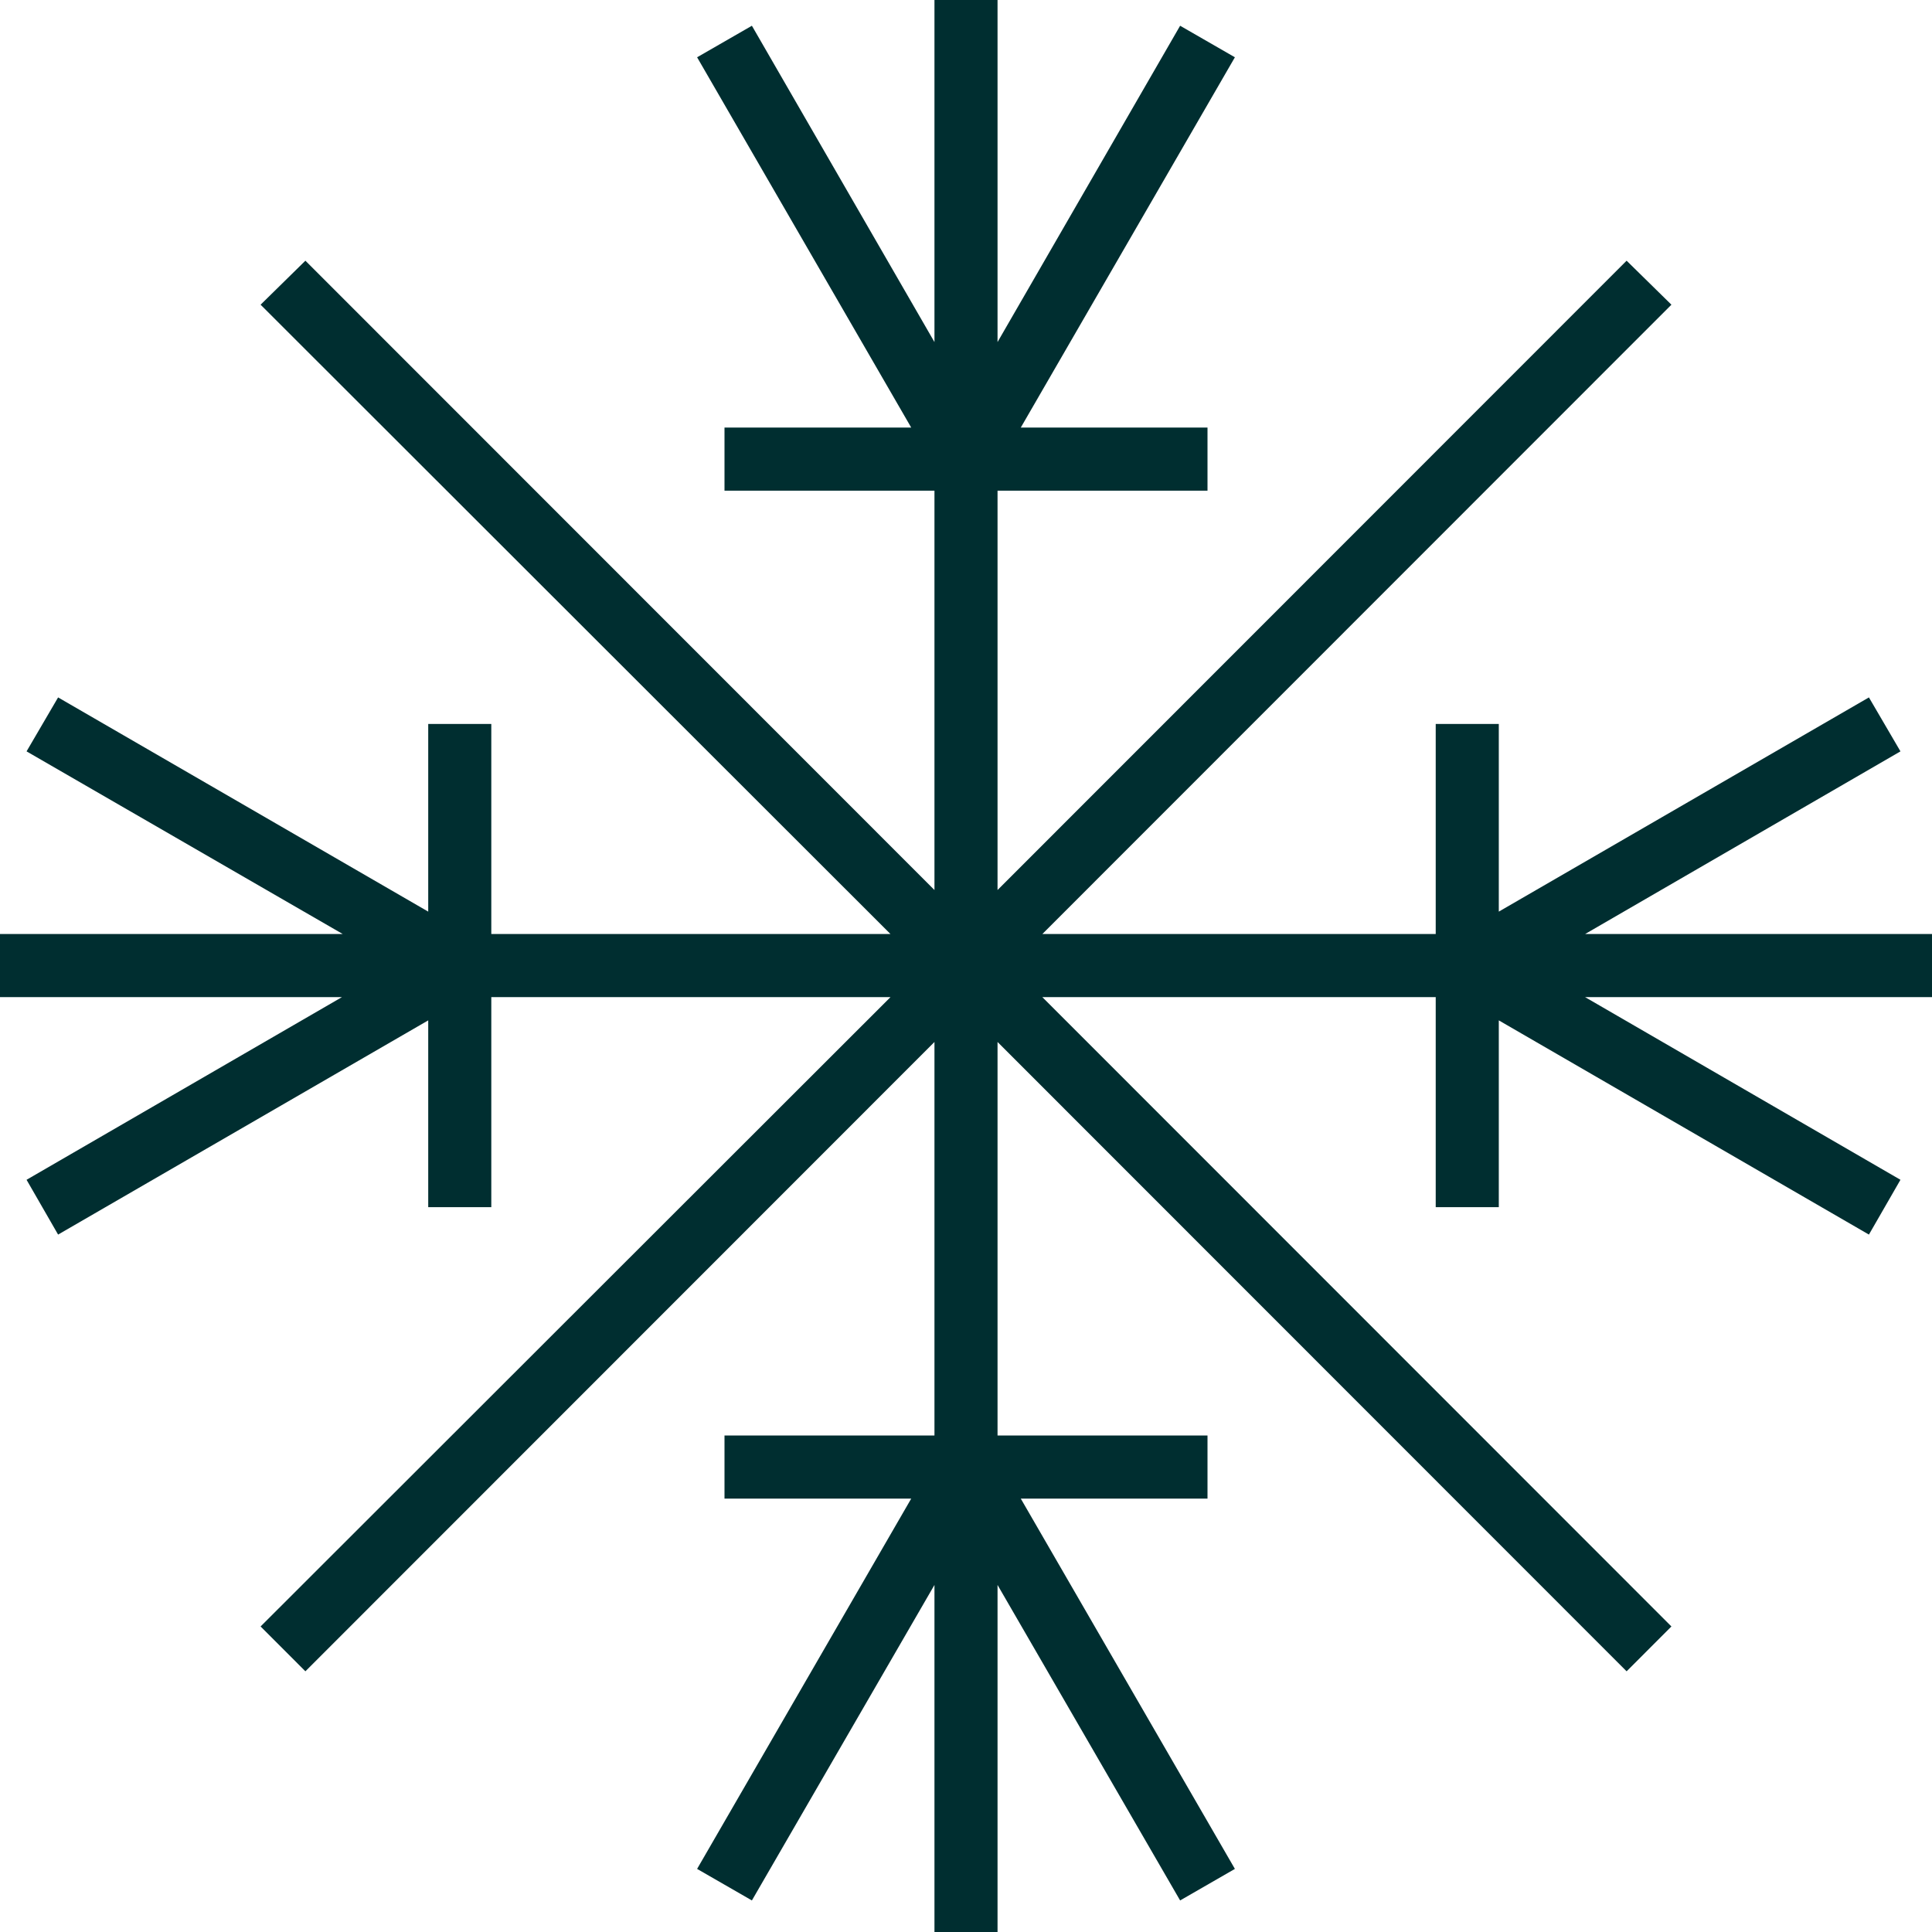 <?xml version="1.0" encoding="UTF-8"?> <svg xmlns="http://www.w3.org/2000/svg" width="111" height="111" viewBox="0 0 111 111" fill="none"><path d="M111 53.663H91.07L109.188 43.169L107.376 40.069L86.111 52.376V41.595H82.487V52.376V53.663H59.887L96.029 17.506L93.454 14.978L57.312 51.135V28.191H58.647H69.375V24.566H58.647L70.949 3.291L67.802 1.479L57.312 19.653V0H53.688V19.653L43.199 1.479L40.051 3.291L52.353 24.566H41.625V28.191H52.353H53.688V51.135L17.546 14.978L14.972 17.506L51.161 53.663H28.227V52.376V41.595H24.603V52.376L3.338 40.069L1.526 43.169L19.692 53.663H0V57.289H19.644L1.526 67.783L3.338 70.931L24.603 58.624V69.357H28.227V58.624V57.289H51.161L14.972 93.446L17.546 96.022L53.688 59.865V82.475H52.353H41.625V86.1H52.353L40.051 107.375L43.199 109.187L53.688 91.061V111H57.312V91.061L67.802 109.187L70.949 107.375L58.647 86.1H69.375V82.475H58.647H57.312V59.865L93.454 96.022L96.029 93.446L59.887 57.289H82.487V58.624V69.357H86.111V58.624L107.376 70.931L109.188 67.783L91.07 57.289H111V53.663Z" fill="#002E30"></path></svg> 